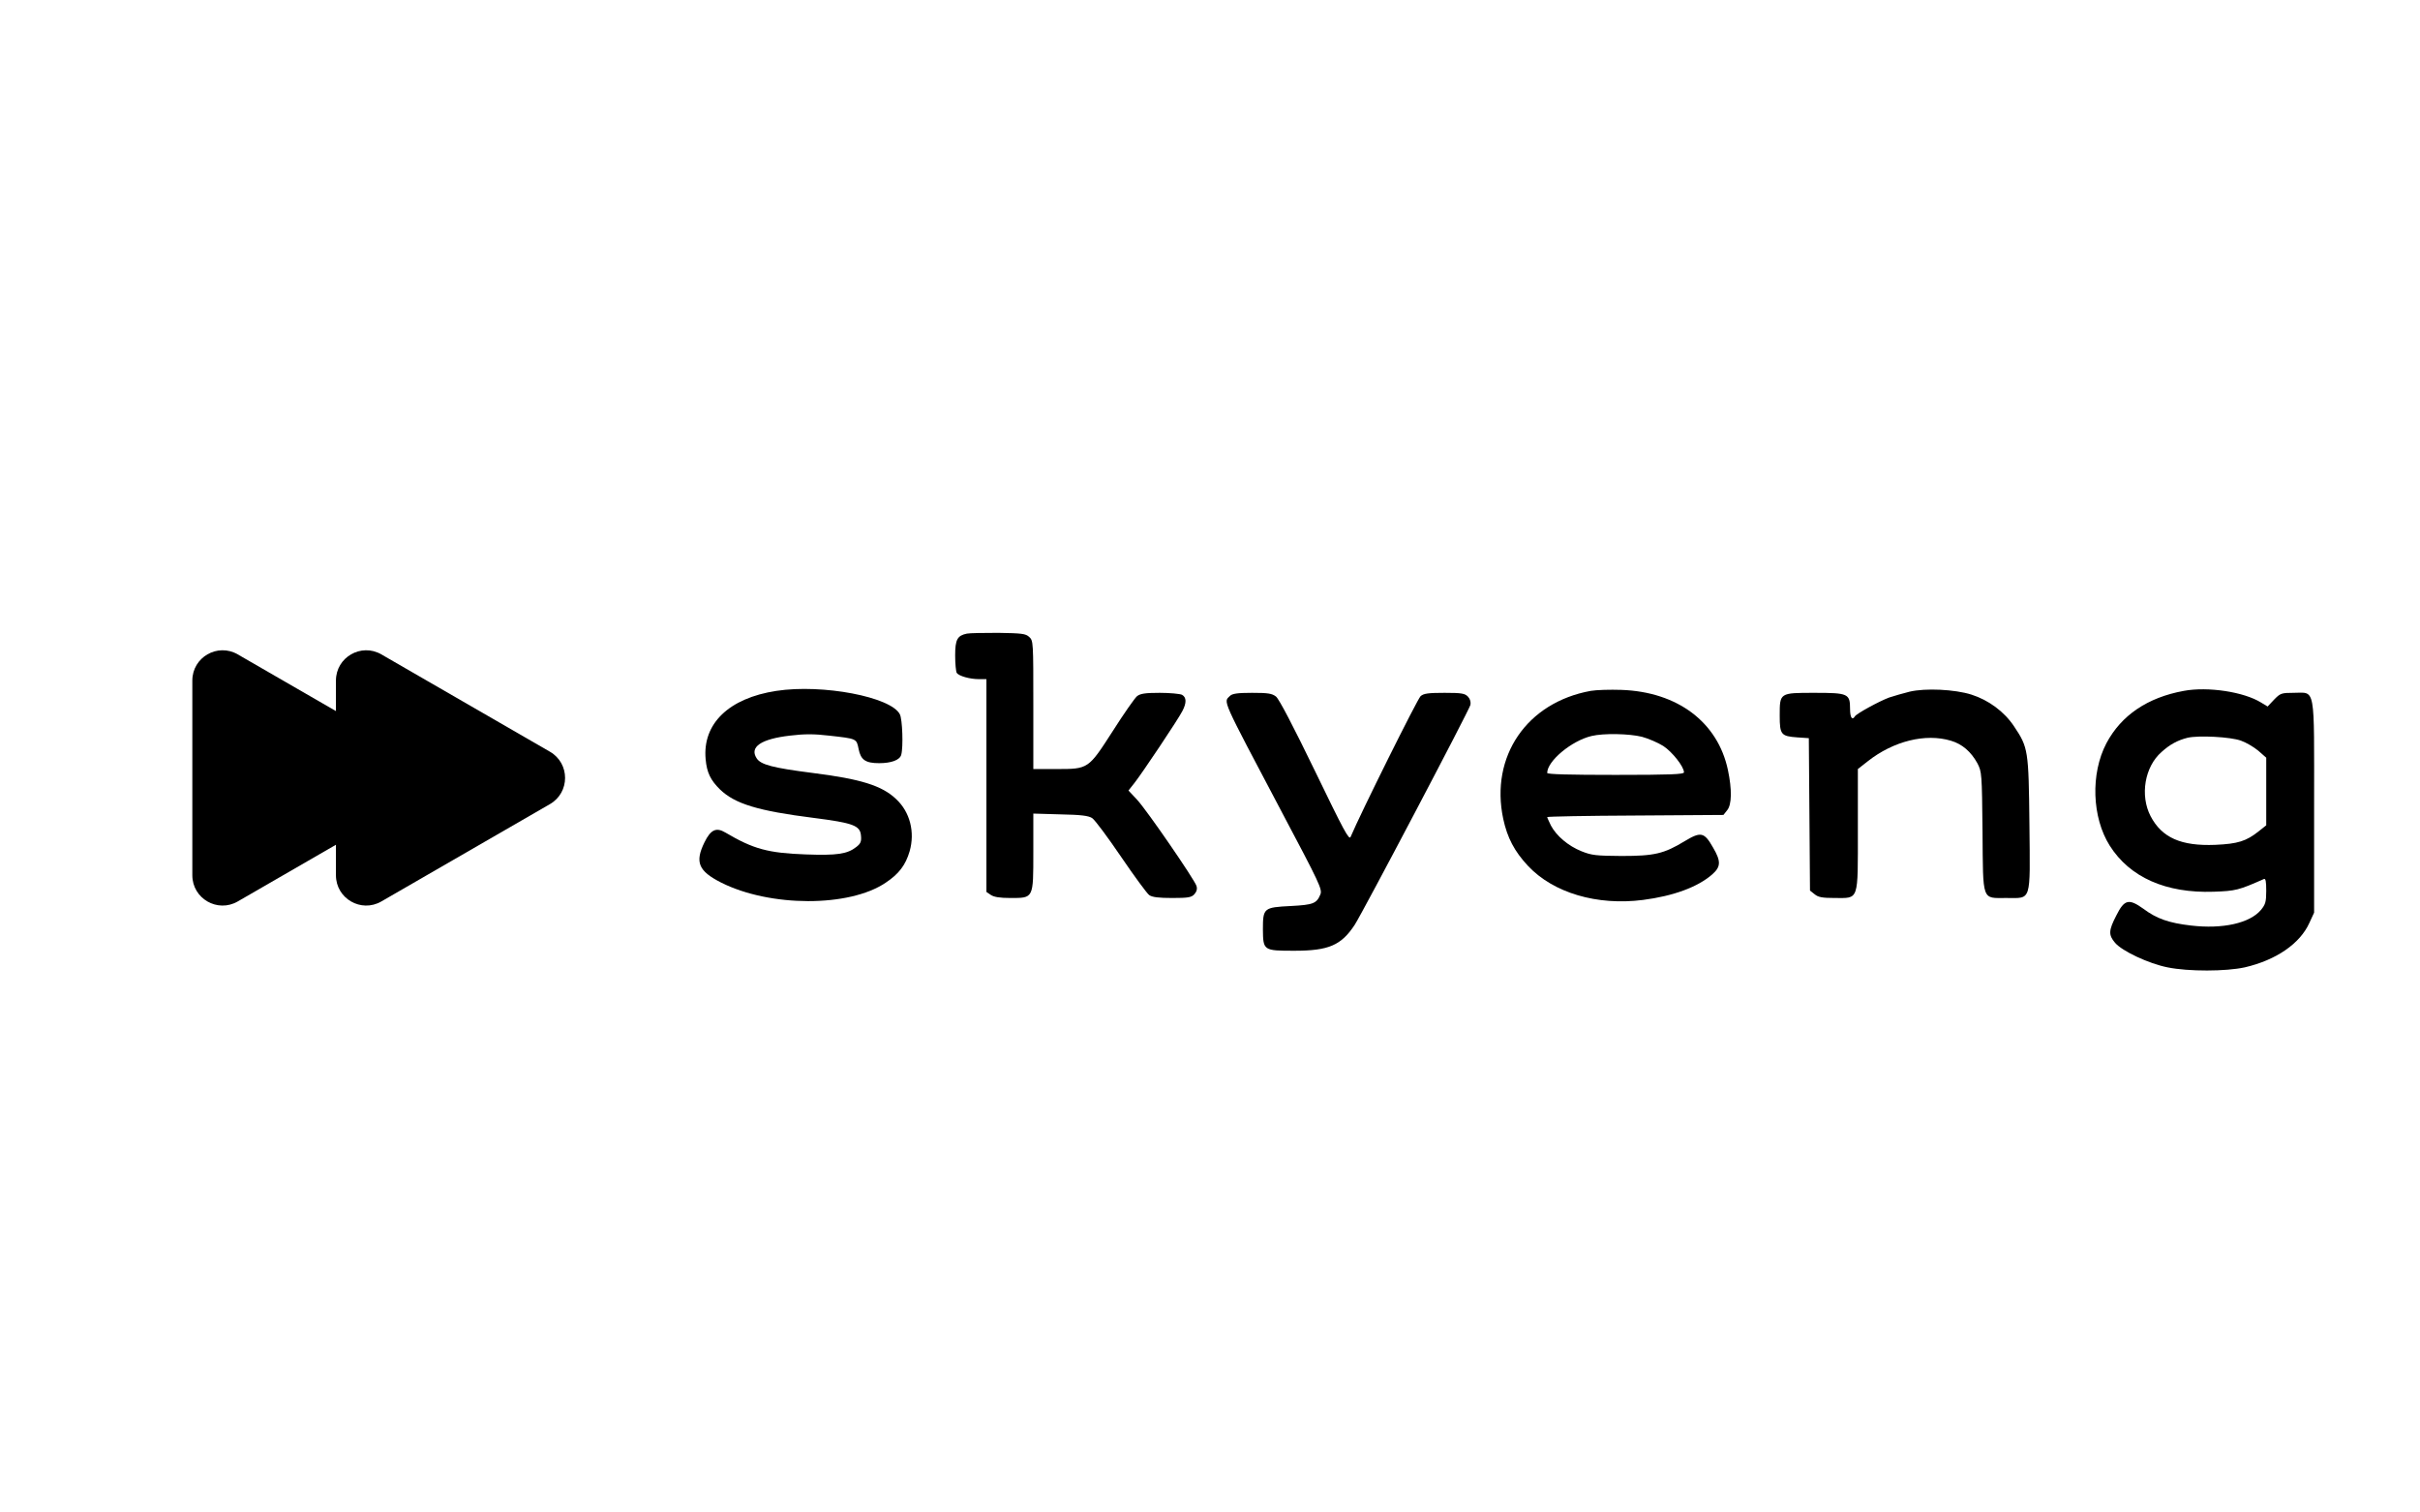 <?xml version="1.0" encoding="UTF-8"?> <svg xmlns="http://www.w3.org/2000/svg" width="160" height="100" viewBox="0 0 160 100" fill="none"> <path d="M63.926 41.893C63.294 42.023 63.151 42.281 63.151 43.34C63.151 43.883 63.203 44.4 63.255 44.49C63.397 44.697 64.12 44.903 64.727 44.903H65.218V51.931V58.971L65.502 59.165C65.709 59.307 66.097 59.372 66.794 59.372C68.345 59.372 68.319 59.424 68.319 56.323V53.791L70.102 53.843C71.484 53.869 71.962 53.933 72.207 54.088C72.388 54.205 73.241 55.354 74.119 56.646C74.998 57.938 75.837 59.075 75.979 59.178C76.173 59.32 76.612 59.372 77.504 59.372C78.563 59.372 78.77 59.333 78.964 59.127C79.119 58.946 79.17 58.778 79.106 58.571C78.951 58.119 75.837 53.584 75.178 52.874L74.61 52.267L74.998 51.776C75.489 51.156 77.904 47.552 78.175 47.009C78.46 46.467 78.447 46.105 78.15 45.937C78.008 45.872 77.349 45.808 76.677 45.808C75.708 45.808 75.398 45.859 75.178 46.027C75.023 46.156 74.3 47.19 73.577 48.327C71.949 50.859 71.962 50.846 69.843 50.846H68.319V46.609C68.319 42.449 68.319 42.358 68.047 42.113C67.815 41.893 67.544 41.867 66.006 41.842C65.037 41.842 64.107 41.855 63.926 41.893Z" fill="black"></path> <path d="M51.331 45.678C48.191 46.156 46.435 47.848 46.654 50.199C46.732 51.078 46.977 51.582 47.61 52.202C48.592 53.145 50.103 53.61 53.785 54.075C56.408 54.411 56.873 54.579 56.924 55.25C56.963 55.638 56.899 55.78 56.614 56C56.02 56.465 55.348 56.568 53.269 56.491C50.788 56.4 49.819 56.142 47.959 55.044C47.352 54.682 46.99 54.85 46.577 55.69C45.931 57.007 46.176 57.589 47.675 58.351C50.904 59.979 56.149 59.992 58.552 58.364C59.431 57.782 59.87 57.201 60.141 56.284C60.503 55.018 60.167 53.687 59.25 52.835C58.32 51.943 56.911 51.504 53.721 51.104C51.098 50.768 50.297 50.561 50.026 50.135C49.535 49.385 50.323 48.856 52.235 48.636C53.178 48.52 53.824 48.52 54.806 48.636C56.666 48.843 56.627 48.83 56.769 49.528C56.911 50.238 57.221 50.458 58.126 50.458C58.927 50.458 59.495 50.251 59.586 49.902C59.728 49.385 59.663 47.551 59.495 47.228C58.914 46.078 54.392 45.213 51.331 45.678Z" fill="black"></path> <path d="M105.175 45.678C100.95 46.44 98.509 50.006 99.387 54.14C99.658 55.393 100.123 56.284 101.028 57.253C102.707 59.036 105.588 59.888 108.624 59.501C110.639 59.242 112.254 58.648 113.21 57.808C113.778 57.305 113.791 56.943 113.261 56.039C112.68 55.018 112.461 54.966 111.388 55.612C110.006 56.452 109.373 56.594 107.203 56.594C105.549 56.581 105.239 56.555 104.567 56.284C103.689 55.935 102.901 55.264 102.539 54.579C102.41 54.307 102.294 54.062 102.294 54.023C102.294 53.984 104.916 53.933 108.12 53.92L113.946 53.881L114.192 53.571C114.502 53.197 114.515 52.202 114.243 50.91C113.572 47.745 110.91 45.743 107.203 45.613C106.453 45.587 105.549 45.613 105.175 45.678ZM108.559 48.714C108.985 48.83 109.618 49.101 109.967 49.321C110.562 49.709 111.337 50.69 111.337 51.065C111.337 51.194 110.445 51.233 106.815 51.233C103.741 51.233 102.294 51.194 102.294 51.104C102.294 50.316 103.909 48.972 105.226 48.662C106.027 48.468 107.732 48.507 108.559 48.714Z" fill="black"></path> <path d="M126.258 45.73C125.831 45.834 125.224 46.014 124.901 46.118C124.242 46.363 122.757 47.177 122.641 47.358C122.46 47.655 122.318 47.448 122.318 46.867C122.318 45.859 122.188 45.808 119.966 45.808C117.654 45.808 117.667 45.795 117.667 47.319C117.667 48.572 117.757 48.676 118.83 48.753L119.592 48.805L119.631 53.843L119.669 58.881L119.979 59.127C120.212 59.32 120.483 59.372 121.297 59.372C122.925 59.372 122.834 59.643 122.834 54.851V50.846L123.493 50.329C125.186 48.998 127.304 48.469 128.984 48.973C129.733 49.192 130.314 49.696 130.74 50.471C131.025 51.027 131.038 51.13 131.076 54.98C131.115 59.656 131.012 59.372 132.652 59.372C134.332 59.372 134.228 59.721 134.177 54.528C134.125 49.58 134.099 49.425 133.156 48.017C132.51 47.048 131.477 46.286 130.34 45.924C129.229 45.575 127.304 45.485 126.258 45.73Z" fill="black"></path> <path d="M144.383 45.678C141.98 46.117 140.249 47.293 139.267 49.14C138.208 51.156 138.311 54.049 139.486 55.91C140.817 58.015 143.207 59.062 146.346 58.958C147.819 58.907 148.013 58.855 149.679 58.118C149.795 58.067 149.834 58.274 149.834 58.894C149.834 59.63 149.782 59.798 149.485 60.16C148.749 61.038 146.953 61.439 144.861 61.193C143.401 61.025 142.587 60.741 141.708 60.082C140.752 59.398 140.455 59.462 139.926 60.521C139.409 61.516 139.396 61.813 139.835 62.33C140.3 62.885 142.07 63.712 143.31 63.958C144.706 64.242 147.173 64.229 148.413 63.958C150.48 63.48 152.069 62.395 152.689 61.012L152.999 60.34V53.352C152.999 45.187 153.115 45.807 151.643 45.807C150.842 45.807 150.764 45.833 150.351 46.259L149.925 46.712L149.498 46.453C148.361 45.743 145.972 45.381 144.383 45.678ZM148.168 48.972C148.504 49.089 149.007 49.386 149.304 49.631L149.834 50.096V52.331V54.566L149.33 54.966C148.516 55.612 147.961 55.793 146.462 55.858C144.215 55.948 142.936 55.393 142.186 53.959C141.476 52.589 141.799 50.69 142.91 49.721C143.465 49.218 143.969 48.946 144.628 48.779C145.339 48.611 147.47 48.714 148.168 48.972Z" fill="black"></path> <path d="M81.315 46.015C80.888 46.441 80.707 46.041 84.712 53.624C87.257 58.429 87.438 58.804 87.296 59.14C87.05 59.734 86.831 59.825 85.345 59.902C83.55 59.992 83.498 60.031 83.498 61.452C83.511 62.847 83.537 62.86 85.578 62.86C87.851 62.86 88.678 62.499 89.57 61.142C90.125 60.277 97.114 46.996 97.217 46.609C97.256 46.428 97.204 46.221 97.062 46.066C96.856 45.847 96.649 45.808 95.512 45.808C94.44 45.808 94.13 45.847 93.923 46.028C93.716 46.208 89.944 53.792 89.298 55.329C89.195 55.574 88.859 54.941 86.934 50.962C85.5 48.004 84.57 46.221 84.363 46.053C84.092 45.847 83.834 45.808 82.775 45.808C81.806 45.808 81.47 45.86 81.315 46.015Z" fill="black"></path> <path d="M36.36 49.701C37.694 50.471 37.694 52.395 36.36 53.165L25.211 59.602C23.878 60.372 22.211 59.41 22.211 57.87L22.211 44.996C22.211 43.456 23.878 42.494 25.211 43.264L36.36 49.701Z" fill="black"></path> <path d="M26.865 49.701C28.199 50.471 28.199 52.395 26.865 53.165L15.716 59.602C14.383 60.372 12.716 59.41 12.716 57.87L12.716 44.996C12.716 43.456 14.383 42.494 15.716 43.264L26.865 49.701Z" fill="black"></path> </svg> 